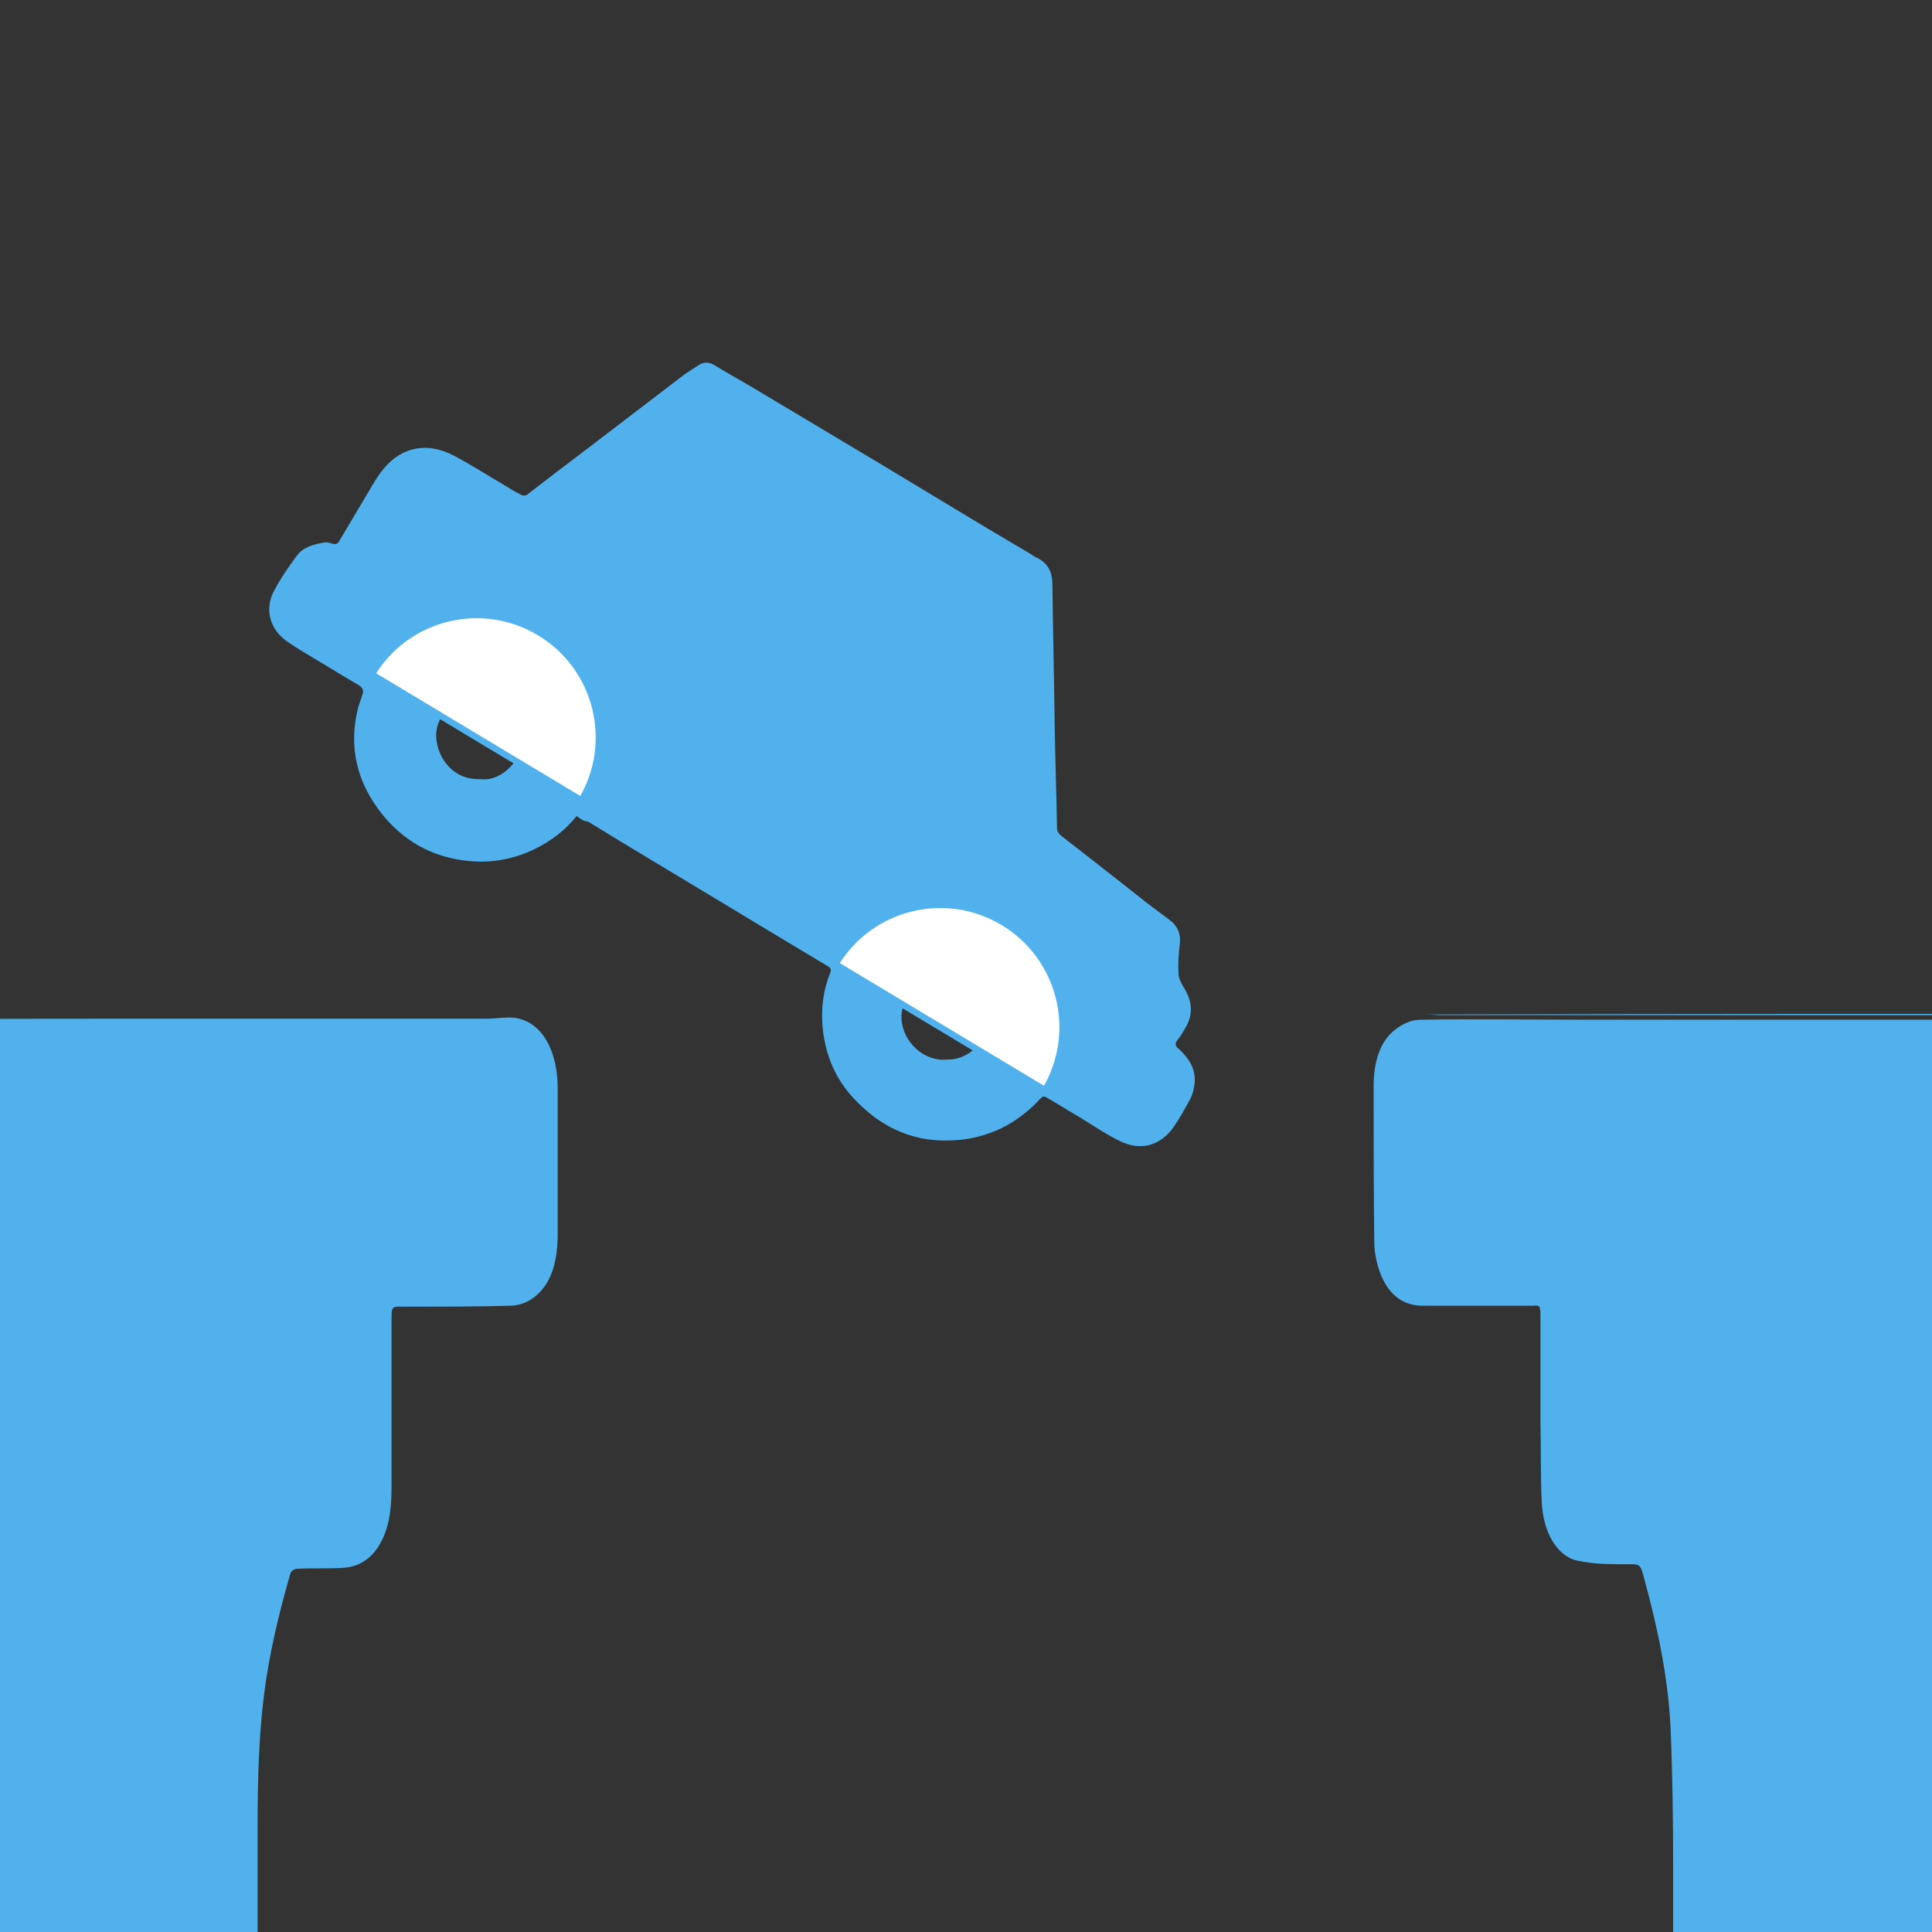 <svg width="300" height="300" xmlns="http://www.w3.org/2000/svg" xml:space="preserve" version="1.1">
 <rect width="100%" height="100%" fill="#333333" stroke="none"/>
 <g fill="#50b1ec">
  <path d="m345.7,233.113c-0.1,0.426 -0.2,0.851 -0.3,1.277c-0.9,5.249 -3.4,8.37 -7.2,8.512c-2.4,0.142 -4.8,0 -7.2,0c-0.6,0 -0.9,0.284 -1.1,0.993c-3.2,10.64 -4.8,21.565 -4.9,33.056c0,47.527 0,94.913 0,142.44c0,1.702 -0.1,3.405 -0.3,5.107c-0.6,4.256 -3,7.377 -6.1,7.945c-0.9,0.142 -1.8,0.284 -2.8,0.284c-15.7,0 -31.3,0 -47,0c-1.9,0 -3.8,-0.142 -5.4,-1.702c-2.1,-1.844 -3.3,-4.54 -3.4,-8.087c-0.1,-3.547 -0.2,-7.094 -0.2,-10.499c0,-41.001 0,-81.86 0,-122.862c0,-7.094 -0.1,-14.329 -0.4,-21.423c-0.4,-7.803 -2,-15.322 -4,-22.7c-0.7,-2.696 -0.7,-2.554 -2.7,-2.554c-2.6,0 -5.2,0 -7.8,-0.567c-3.2,-0.709 -5.3,-4.54 -5.5,-9.08c-0.2,-4.114 -0.1,-8.37 -0.2,-12.627c0,-5.533 0,-11.066 0,-16.599c0,-0.993 -0.1,-1.419 -1,-1.277c-5.8,0 -11.5,0 -17.3,0c-2.8,0 -5.2,-1.419 -6.6,-5.107c-0.5,-1.419 -0.9,-3.121 -0.9,-4.682c-0.1,-8.087 -0.1,-16.173 -0.1,-24.402c0,-3.831 1.1,-7.094 3.5,-8.796c1.1,-0.851 2.5,-1.419 3.7,-1.419c8.5,-0.142 17.1,0 25.6,0c29.3,0 58.5,0 87.8,0c1.9,0 3.8,-0.142 5.7,0.142c2.9,0.567 5.1,3.689 5.6,7.803c0,0.284 0.3,0.567 0.4,0.709c0.1,21.99 0.1,43.98 0.1,66.113l0,-0z"/>
  <path d="m337.3,157.428c-0.7,0.1 -1.4,0.2 -2.2,0.2c-37,0 -74,0 -111,0c-0.9,0 -1.9,-0.1 -2.8,-0.1c38.6,-0.1 77.3,-0.1 116,-0.1z"/>
  <path d="m20.4,158.183c18.4,0 36.8,0 55.2,0c1.4,0 2.9,-0.286 4.3,-0.143c4.2,0.571 6.7,5 6.7,10.999c0,7.571 0,15.141 0,22.569c0,4.285 -1,7.856 -3.7,9.856c-1.1,0.857 -2.5,1.286 -3.7,1.286c-4.7,0.143 -9.4,0.143 -14,0.143c-1.1,0 -2.3,0 -3.4,0c-0.8,0 -1,0.286 -1,1.428c0,8.713 0,17.427 0,26.14c0,2.571 -0.1,5.142 -1,7.571c-1.4,3.714 -3.8,5.285 -6.6,5.428c-2.4,0.143 -4.7,0 -7.1,0.143c-0.3,0 -0.9,0.286 -1,0.714c-1.5,5.142 -2.8,10.428 -3.7,15.998c-1.2,7.714 -1.4,15.427 -1.4,23.284c0,44.71 0,89.42 0,133.987c0,3 0,5.999 -0.3,8.999c-0.5,4.428 -3,7.428 -6.1,7.856c-0.9,0.143 -1.9,0.286 -2.9,0.286c-15.6,0 -31.2,0 -46.7,0c-1.5,0 -3,-0.143 -4.4,-0.857c-2.6,-1.428 -4.1,-4.285 -4.4,-8.142c-0.1,-1.428 -0.2,-2.857 -0.2,-4.285c0,-47.71 0,-95.42 0,-142.986c0,-9.428 -1.1,-18.713 -3.2,-27.712c-0.5,-2.143 -1.1,-4.285 -1.8,-6.285c-0.1,-0.286 -0.5,-0.714 -0.8,-0.714c-2.3,0 -4.7,0.143 -7,-0.143c-1.3,-0.143 -2.7,-0.571 -3.8,-1.286c-2.3,-1.571 -3.4,-4.285 -3.8,-7.856c-0.3,-1.714 -0.3,-3.285 -0.3,-4.857c0,-19.57 0,-39.282 0,-58.852c0,-3.285 0.2,-6.428 1.9,-8.999c1.4,-2.285 3.2,-3.571 5.4,-3.571c7.3,0 14.5,0.143 21.8,0.143c12.3,-0.143 24.6,-0.143 37,-0.143c0,0 0,0 0,0l0,-0z"/>
  <path d="m89.552,126.702c-1.788,2.236 -4.024,3.935 -6.617,5.186c-3.935,1.878 -7.959,2.325 -12.161,1.52c-5.544,-1.073 -9.747,-4.203 -12.787,-8.853c-2.772,-4.292 -3.666,-9.032 -2.504,-14.129c0.179,-0.894 0.537,-1.699 0.805,-2.593c0.268,-0.715 -0.089,-1.162 -0.715,-1.52c-1.967,-1.162 -3.935,-2.325 -5.812,-3.487c-1.788,-1.073 -3.487,-2.057 -5.186,-3.219c-2.683,-1.878 -3.577,-5.097 -1.967,-7.959c0.984,-1.878 2.236,-3.666 3.487,-5.365c0.984,-1.341 2.683,-1.788 4.292,-2.057c0.358,-0.089 0.805,0.089 1.162,0.179c0.537,0.179 0.894,0.089 1.162,-0.447c1.699,-2.862 3.398,-5.723 5.097,-8.585c0.358,-0.626 0.715,-1.162 1.073,-1.699c2.951,-4.203 7.154,-5.276 11.714,-2.862c2.683,1.431 5.186,3.04 7.78,4.561c0.894,0.537 1.699,1.073 2.683,1.52c0.179,0.089 0.626,0.089 0.805,-0.089c3.13,-2.414 6.26,-4.829 9.479,-7.243c4.65,-3.577 9.389,-7.154 14.039,-10.731c0.984,-0.805 2.057,-1.431 3.13,-2.146c0.805,-0.537 1.61,-0.447 2.414,0c1.699,1.073 3.487,2.057 5.186,3.04c7.064,4.203 14.039,8.406 21.104,12.609c5.186,3.13 10.373,6.26 15.56,9.389c2.236,1.341 4.561,2.683 6.796,4.024c0.537,0.268 0.984,0.715 1.52,0.894c1.699,0.894 2.325,2.236 2.325,4.113c0.089,7.333 0.268,14.665 0.358,22.087c0.089,5.276 0.268,10.462 0.358,15.738c0,0.537 0.268,0.894 0.715,1.252c4.471,3.487 8.853,6.886 13.235,10.373c1.073,0.805 2.146,1.61 3.219,2.414c1.431,0.984 2.146,2.236 1.878,4.113c-0.179,1.52 -0.268,3.04 -0.179,4.471c0,0.626 0.358,1.341 0.715,1.967c1.341,2.057 1.699,4.203 0.358,6.438c-0.358,0.626 -0.715,1.252 -1.162,1.788c-0.537,0.626 -0.447,1.073 0.179,1.52c1.52,1.431 2.593,3.04 2.414,5.186c-0.089,0.894 -0.268,1.788 -0.715,2.593c-0.805,1.52 -1.61,2.951 -2.593,4.382c-2.057,2.862 -5.097,3.666 -8.227,2.146c-2.236,-1.073 -4.292,-2.504 -6.349,-3.756c-1.699,-0.984 -3.398,-2.057 -5.097,-3.04c-0.447,-0.268 -0.626,-0.179 -0.984,0.179c-3.13,3.398 -6.886,5.544 -11.446,6.26c-7.333,1.073 -13.235,-1.431 -17.974,-6.796c-2.593,-2.951 -4.024,-6.617 -4.382,-10.552c-0.268,-2.951 0.089,-5.723 1.162,-8.406c0.179,-0.447 0.179,-0.805 -0.358,-1.073c-5.812,-3.487 -11.625,-6.975 -17.527,-10.552c-6.528,-3.935 -13.145,-7.869 -19.673,-11.893c-0.805,-0.089 -1.252,-0.447 -1.788,-0.894l0,0zm57.499,37.826c3.756,0.089 6.707,-3.487 6.528,-6.886c-0.089,-3.13 -2.683,-6.796 -7.601,-6.438c-3.219,0.179 -6.17,3.577 -5.991,7.064c0.268,3.666 3.577,6.617 7.064,6.26zm-72.432,-43.549c3.309,0.447 6.617,-3.13 6.617,-6.438c0,-3.398 -2.325,-7.243 -7.869,-6.886c-2.057,0.179 -5.812,3.13 -5.634,6.796c0.179,3.219 2.593,6.707 6.886,6.528l0,0z"/>
  <g fill="#fff" stroke="#50b1ec">
    <path d="m59.893,115.857c0,-10.497 8.503,-19 19,-19c10.497,0 19,8.503 19,19l-38,0z" transform="rotate(31, 78.893, 106.357)"/>
    <path d="m131.893,160.857c0,-10.497 8.503,-19 19,-19c10.497,0 19,8.503 19,19l-38,0z" transform="rotate(31, 150.893, 151.357)"/>
  </g>
 </g>
</svg>
